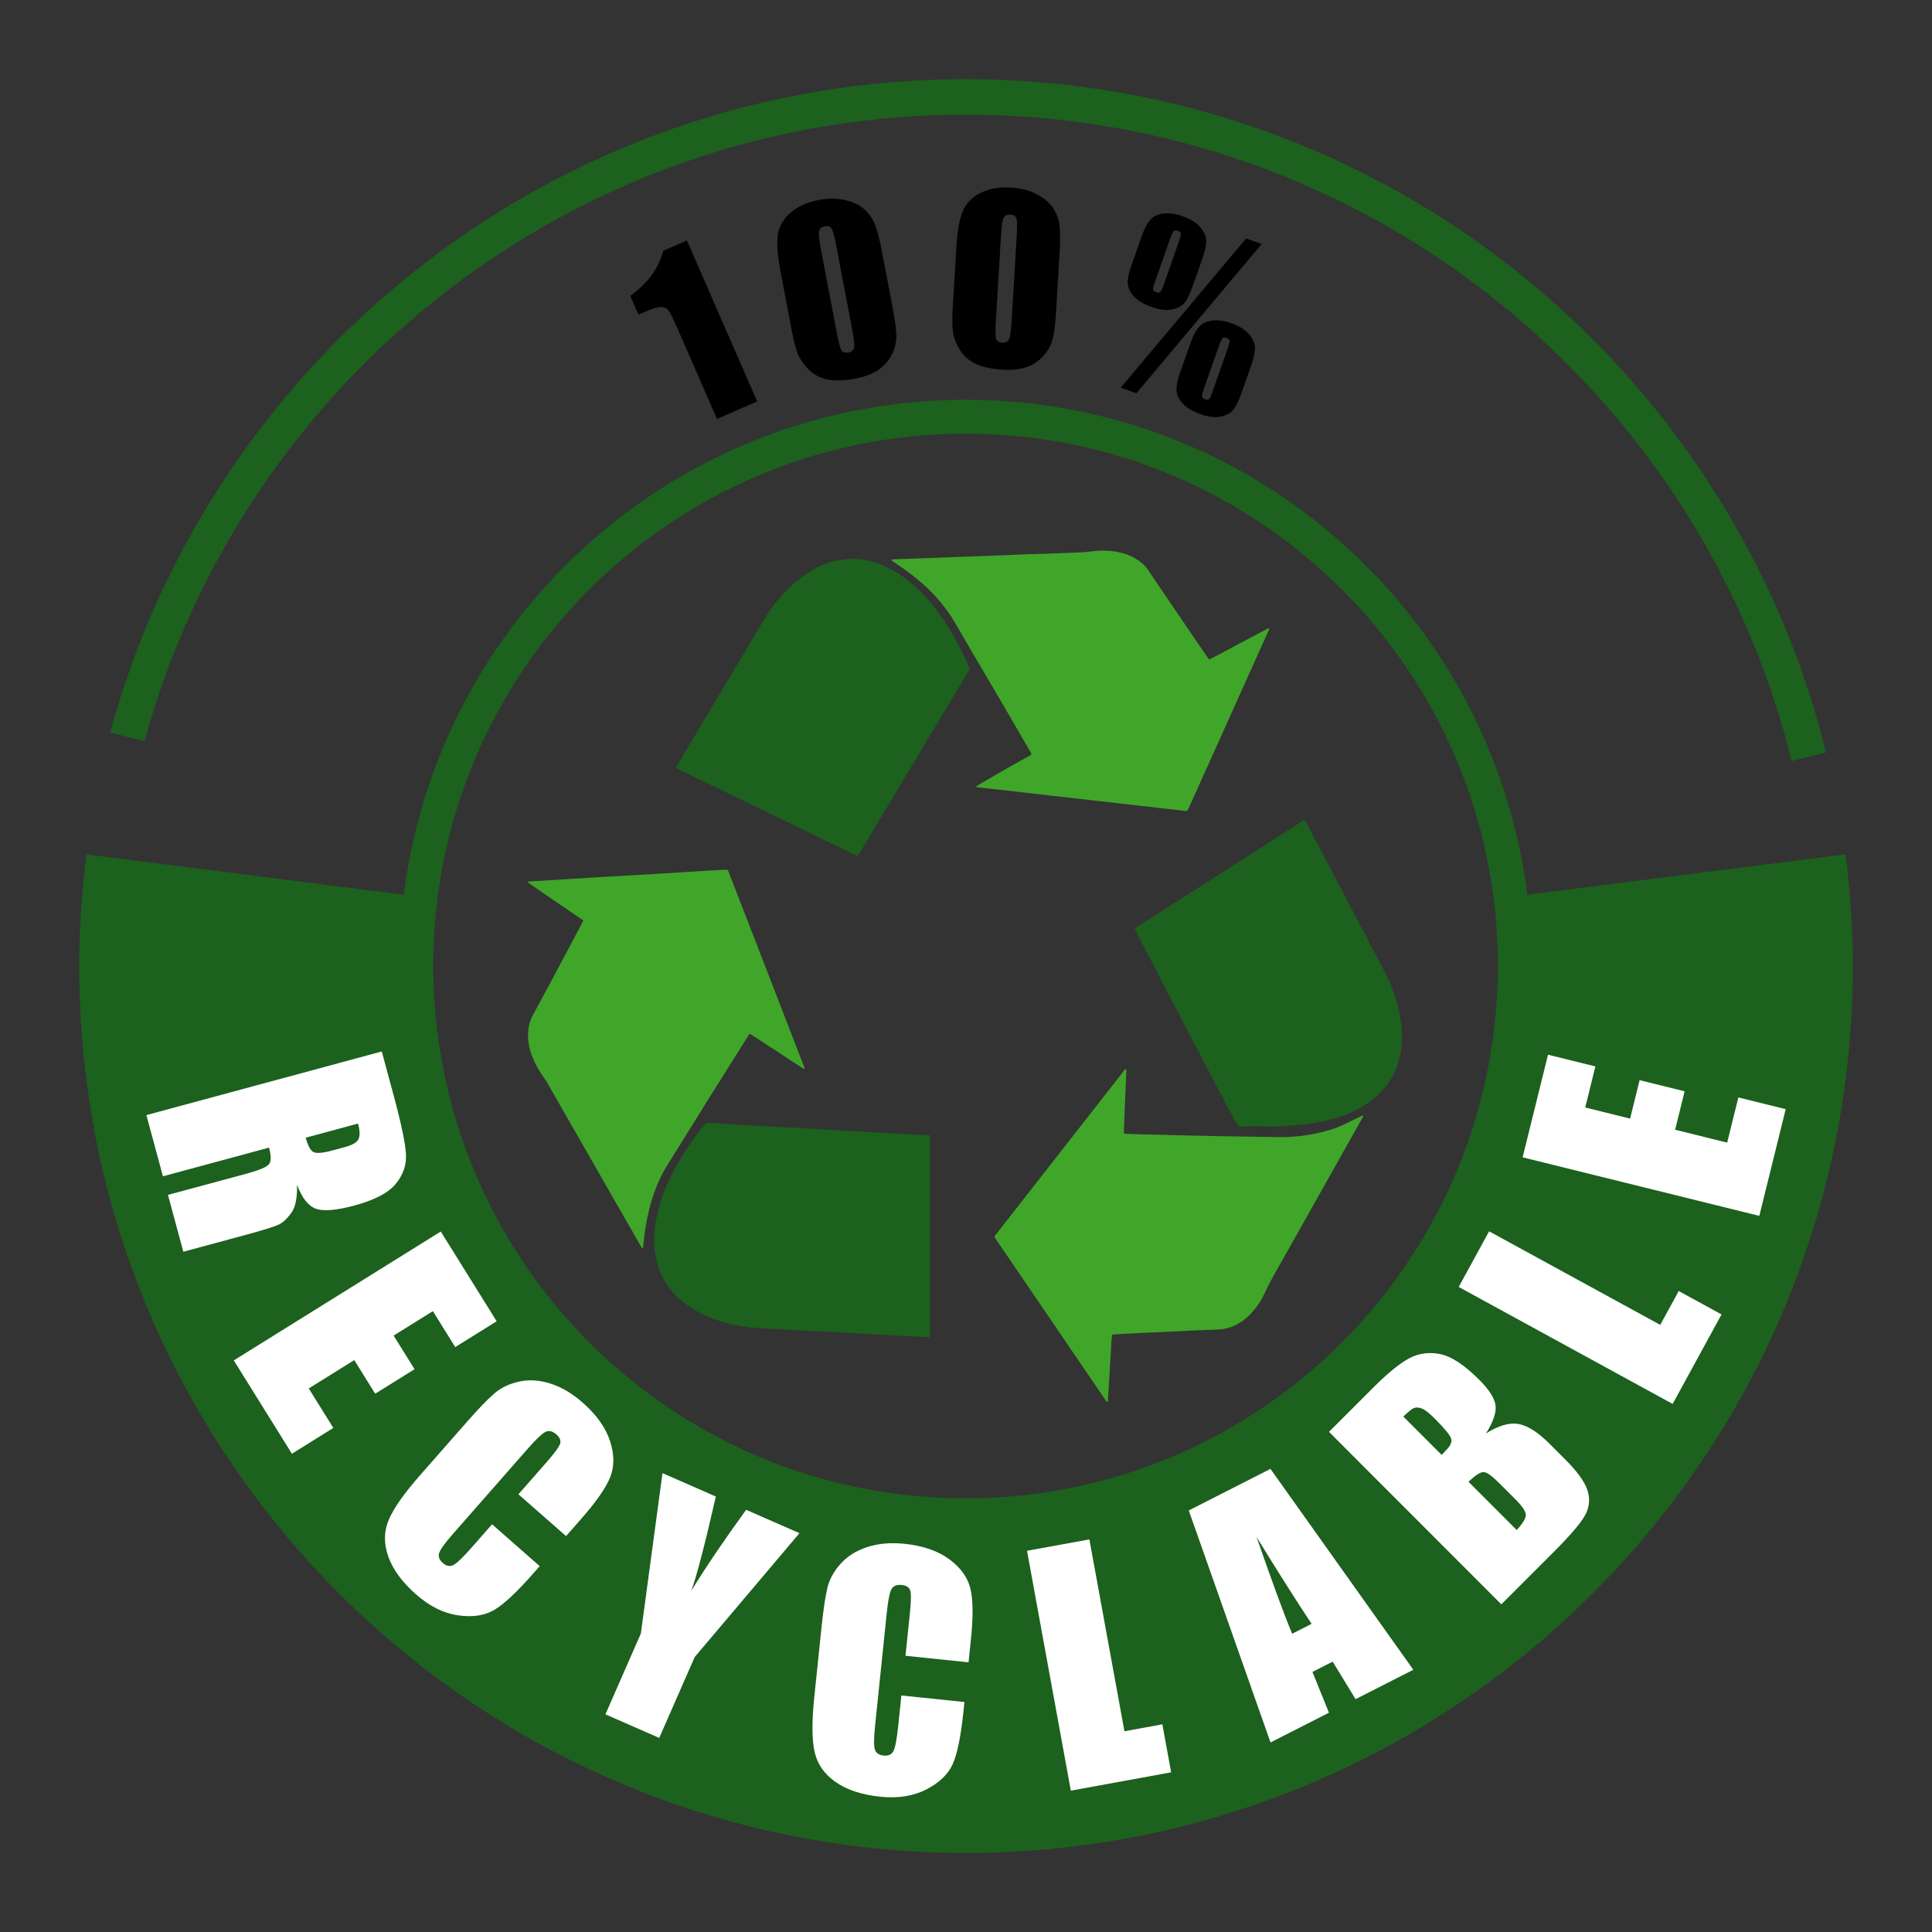 <?xml version="1.0" encoding="utf-8"?>
<!-- Generator: Adobe Illustrator 16.0.4, SVG Export Plug-In . SVG Version: 6.00 Build 0)  -->
<!DOCTYPE svg PUBLIC "-//W3C//DTD SVG 1.1//EN" "http://www.w3.org/Graphics/SVG/1.1/DTD/svg11.dtd">
<svg version="1.1" id="Livello_1" xmlns="http://www.w3.org/2000/svg" xmlns:xlink="http://www.w3.org/1999/xlink" x="0px" y="0px"
	 width="177.3px" height="177.3px" viewBox="0 0 177.3 177.3" enable-background="new 0 0 177.3 177.3" xml:space="preserve">
<rect x="0" y="0" width="177.3" height="177.3" fill="#333333" stroke="none"/>
<g>
	<g>
		<path fill="#1C611E" d="M88.651,170.032c44.945,0,81.381-36.435,81.381-81.38c0-3.475-0.244-6.894-0.666-10.254l-30.556,3.879
			c0.263,2.089,0.414,4.214,0.414,6.375c0,27.929-22.644,50.571-50.573,50.571c-27.932,0-50.572-22.643-50.572-50.571
			c0-2.156,0.149-4.277,0.411-6.362L7.934,78.41c-0.423,3.358-0.665,6.771-0.665,10.242
			C7.269,133.597,43.706,170.032,88.651,170.032z"/>
	</g>
	<path fill="#1C611E" d="M165.358,103.227l-25.703-4.88c0.593-3.145,0.916-6.38,0.916-9.697c0-28.697-23.264-51.962-51.96-51.962
		c-28.699,0-51.963,23.265-51.963,51.962c0,3.262,0.313,6.446,0.889,9.538l-25.717,4.803l-3.201,0.6
		c7.02,37.807,40.149,66.441,79.992,66.441c39.753,0,72.83-28.51,79.945-66.195L165.358,103.227z M39.758,88.65
		c0-26.979,21.872-48.852,48.853-48.852c26.978,0,48.851,21.873,48.851,48.852c0,3.117-0.306,6.16-0.864,9.116
		c-4.271,22.618-24.125,39.735-47.986,39.735c-23.917,0-43.805-17.189-48.018-39.884C40.054,94.711,39.758,91.714,39.758,88.65z"/>
	<g>
		<path d="M63.037,22.065l6.449,14.772L65.8,38.446l-3.459-7.919c-0.498-1.144-0.827-1.819-0.982-2.026s-0.383-0.315-0.68-0.328
			c-0.299-0.011-0.874,0.17-1.725,0.542l-0.365,0.159l-0.752-1.722c1.615-1.163,2.624-2.542,3.027-4.139L63.037,22.065z"/>
		<path d="M80.944,23.115l1.005,5.282c0.227,1.198,0.328,2.084,0.302,2.657s-0.2,1.137-0.521,1.69
			c-0.319,0.554-0.751,0.99-1.291,1.31c-0.541,0.317-1.17,0.547-1.888,0.683c-0.945,0.18-1.751,0.22-2.42,0.12
			c-0.666-0.1-1.229-0.346-1.689-0.737c-0.46-0.393-0.816-0.83-1.07-1.312c-0.254-0.481-0.486-1.281-0.698-2.396l-1.05-5.526
			c-0.276-1.453-0.357-2.566-0.244-3.338s0.502-1.447,1.165-2.024c0.665-0.579,1.527-0.971,2.591-1.173
			c0.866-0.164,1.672-0.159,2.413,0.013c0.743,0.174,1.325,0.447,1.747,0.819s0.745,0.82,0.97,1.346
			C80.491,21.052,80.717,21.916,80.944,23.115z M76.741,22.535c-0.16-0.841-0.301-1.359-0.423-1.556
			c-0.121-0.197-0.333-0.268-0.633-0.209c-0.292,0.055-0.466,0.204-0.518,0.447s0,0.772,0.154,1.587l1.469,7.728
			c0.174,0.92,0.323,1.465,0.447,1.638c0.124,0.172,0.332,0.23,0.626,0.176c0.294-0.057,0.465-0.205,0.515-0.443
			c0.049-0.238,0-0.746-0.147-1.522L76.741,22.535z"/>
		<path d="M97.238,23.254l-0.323,5.366c-0.073,1.219-0.192,2.103-0.358,2.651c-0.166,0.548-0.474,1.053-0.92,1.511
			s-0.97,0.775-1.573,0.952c-0.602,0.177-1.268,0.242-1.996,0.199c-0.962-0.058-1.752-0.217-2.375-0.477
			c-0.623-0.261-1.108-0.638-1.459-1.131c-0.349-0.492-0.587-1.005-0.715-1.535c-0.128-0.529-0.158-1.359-0.089-2.492l0.338-5.616
			c0.089-1.477,0.283-2.575,0.583-3.296c0.299-0.72,0.842-1.278,1.626-1.677c0.786-0.398,1.718-0.564,2.799-0.499
			c0.881,0.053,1.66,0.254,2.337,0.604c0.678,0.349,1.175,0.757,1.492,1.222c0.318,0.465,0.521,0.979,0.61,1.542
			C97.303,21.144,97.311,22.036,97.238,23.254z M93.304,21.661c0.053-0.854,0.043-1.392-0.027-1.612
			c-0.069-0.22-0.258-0.339-0.562-0.357c-0.298-0.018-0.502,0.084-0.611,0.307c-0.11,0.223-0.189,0.748-0.239,1.576l-0.473,7.851
			c-0.057,0.935-0.046,1.5,0.032,1.697c0.078,0.199,0.266,0.306,0.563,0.324c0.298,0.018,0.501-0.083,0.606-0.303
			c0.107-0.219,0.185-0.725,0.231-1.512L93.304,21.661z"/>
		<path d="M115.784,22.387l-11.493,13.701l-1.446-0.509l11.513-13.693L115.784,22.387z M110.346,23.716l-0.917,2.612
			c-0.24,0.682-0.484,1.171-0.732,1.467c-0.248,0.297-0.628,0.498-1.14,0.603s-1.116,0.035-1.811-0.208
			c-0.802-0.282-1.37-0.617-1.704-1.007c-0.335-0.388-0.517-0.777-0.546-1.166c-0.027-0.391,0.069-0.902,0.292-1.534l0.96-2.733
			c0.264-0.751,0.536-1.279,0.816-1.587c0.279-0.306,0.678-0.494,1.195-0.565c0.518-0.072,1.099,0.006,1.744,0.232
			c0.714,0.251,1.249,0.579,1.607,0.98c0.357,0.405,0.55,0.809,0.577,1.211C110.715,22.426,110.601,22.991,110.346,23.716z
			 M108.175,22.205c0.142-0.399,0.209-0.655,0.2-0.764c-0.007-0.108-0.103-0.194-0.284-0.257c-0.168-0.061-0.296-0.049-0.381,0.033
			c-0.086,0.083-0.196,0.319-0.333,0.708l-1.346,3.831c-0.154,0.438-0.225,0.709-0.212,0.812c0.014,0.104,0.113,0.188,0.301,0.253
			c0.164,0.058,0.285,0.045,0.369-0.038c0.081-0.084,0.188-0.311,0.317-0.682L108.175,22.205z M114.821,33.541l-0.921,2.62
			c-0.238,0.677-0.481,1.164-0.73,1.464c-0.25,0.299-0.63,0.501-1.143,0.606c-0.512,0.104-1.115,0.035-1.811-0.209
			c-0.795-0.279-1.36-0.615-1.697-1.008c-0.337-0.394-0.521-0.783-0.548-1.174c-0.029-0.39,0.067-0.897,0.286-1.523l0.965-2.744
			c0.261-0.745,0.531-1.27,0.812-1.576c0.279-0.308,0.679-0.497,1.197-0.572c0.519-0.074,1.101,0.003,1.746,0.229
			c0.72,0.253,1.258,0.583,1.615,0.99c0.356,0.406,0.546,0.811,0.57,1.213S115.074,32.82,114.821,33.541z M112.647,32.038
			c0.141-0.4,0.208-0.656,0.2-0.768c-0.006-0.112-0.101-0.199-0.281-0.264c-0.17-0.059-0.295-0.046-0.377,0.037
			c-0.083,0.083-0.192,0.322-0.332,0.717l-1.346,3.832c-0.152,0.434-0.222,0.701-0.208,0.803c0.013,0.104,0.11,0.187,0.292,0.251
			c0.169,0.059,0.291,0.049,0.37-0.032c0.078-0.082,0.183-0.311,0.315-0.687L112.647,32.038z"/>
	</g>
	<g>
		<path fill="#FFFFFF" d="M35.036,96.493l1.074,3.978c0.716,2.65,1.098,4.474,1.148,5.465c0.048,0.994-0.268,1.899-0.949,2.72
			c-0.681,0.819-1.941,1.477-3.782,1.975c-1.682,0.452-2.867,0.549-3.558,0.286c-0.692-0.26-1.262-0.989-1.709-2.186
			c0.025,1.187-0.143,2.034-0.502,2.54c-0.358,0.508-0.72,0.861-1.08,1.059c-0.361,0.198-1.415,0.532-3.159,1.004l-5.696,1.539
			l-1.409-5.218l7.178-1.937c1.155-0.313,1.848-0.6,2.074-0.855c0.227-0.257,0.234-0.772,0.025-1.545l-9.738,2.631l-1.52-5.616
			L35.036,96.493z M32.857,103.109l-4.803,1.298c0.171,0.633,0.377,1.052,0.618,1.259c0.242,0.205,0.838,0.181,1.791-0.077
			l1.188-0.32c0.685-0.186,1.101-0.428,1.248-0.731C33.047,104.236,33.033,103.759,32.857,103.109z"/>
		<path fill="#FFFFFF" d="M40.45,113.017l5.129,8.236l-3.801,2.369l-2.054-3.298l-3.602,2.243l1.923,3.084l-3.614,2.251
			l-1.921-3.086l-4.177,2.603l2.257,3.623l-3.802,2.369l-5.332-8.566L40.45,113.017z"/>
		<path fill="#FFFFFF" d="M51.947,140.968l-4.372-3.837l2.566-2.923c0.747-0.85,1.166-1.421,1.257-1.714
			c0.092-0.294-0.021-0.578-0.342-0.86c-0.358-0.315-0.7-0.387-1.021-0.216c-0.322,0.171-0.857,0.681-1.605,1.533l-6.856,7.81
			c-0.718,0.816-1.14,1.395-1.26,1.727c-0.123,0.335-0.015,0.652,0.325,0.948c0.325,0.287,0.647,0.35,0.968,0.188
			c0.32-0.164,0.886-0.706,1.695-1.628l1.855-2.113l4.372,3.84l-0.575,0.654c-1.526,1.741-2.734,2.865-3.618,3.378
			c-0.886,0.513-1.989,0.674-3.312,0.481c-1.322-0.19-2.6-0.826-3.832-1.909c-1.28-1.124-2.132-2.282-2.556-3.477
			s-0.41-2.318,0.04-3.375c0.45-1.06,1.398-2.412,2.846-4.06l4.312-4.911c1.064-1.213,1.904-2.085,2.519-2.616
			c0.616-0.535,1.375-0.9,2.28-1.099c0.905-0.199,1.863-0.14,2.877,0.181c1.014,0.318,1.993,0.896,2.941,1.729
			c1.288,1.129,2.133,2.312,2.533,3.547c0.399,1.232,0.406,2.335,0.017,3.31c-0.39,0.976-1.273,2.247-2.65,3.816L51.947,140.968z"/>
		<path fill="#FFFFFF" d="M73.367,140.699l-9.618,11.373l-3.252,7.418l-4.937-2.165l3.252-7.417l1.985-14.717l4.896,2.145
			c-0.988,4.336-1.737,7.216-2.246,8.644c1.254-2.057,2.929-4.531,5.024-7.425L73.367,140.699z"/>
		<path fill="#FFFFFF" d="M88.884,152.551l-5.788-0.6l0.401-3.869c0.117-1.124,0.128-1.832,0.032-2.126
			c-0.095-0.291-0.353-0.457-0.773-0.503c-0.477-0.048-0.797,0.089-0.961,0.417c-0.164,0.325-0.304,1.052-0.42,2.179l-1.07,10.338
			c-0.112,1.081-0.122,1.793-0.026,2.138c0.094,0.342,0.364,0.537,0.813,0.582c0.431,0.046,0.73-0.089,0.896-0.406
			c0.168-0.318,0.314-1.086,0.441-2.309l0.29-2.798l5.787,0.6l-0.09,0.866c-0.238,2.305-0.571,3.922-0.996,4.852
			c-0.425,0.929-1.231,1.699-2.42,2.309c-1.188,0.611-2.599,0.831-4.23,0.662c-1.695-0.176-3.062-0.628-4.097-1.355
			c-1.036-0.728-1.677-1.654-1.922-2.775c-0.244-1.125-0.254-2.776-0.029-4.957l0.674-6.503c0.167-1.604,0.346-2.8,0.538-3.592
			c0.194-0.79,0.602-1.529,1.224-2.213c0.622-0.687,1.438-1.194,2.449-1.52c1.012-0.324,2.145-0.423,3.4-0.293
			c1.705,0.176,3.077,0.652,4.118,1.425c1.04,0.772,1.685,1.671,1.93,2.691c0.247,1.019,0.263,2.569,0.048,4.646L88.884,152.551z"/>
		<path fill="#FFFFFF" d="M99.973,141.272l3.217,17.606l3.481-0.636l0.804,4.405l-9.204,1.681l-4.021-22.012L99.973,141.272z"/>
		<path fill="#FFFFFF" d="M116.59,134.8l13.112,18.435l-5.301,2.696l-2.102-3.442l-1.854,0.943l1.512,3.744l-5.361,2.728
			l-7.502-21.29L116.59,134.8z M120.366,149.022c-1.411-2.126-3.096-4.784-5.052-7.974c1.414,4.088,2.504,7.049,3.267,8.881
			L120.366,149.022z"/>
		<path fill="#FFFFFF" d="M121.961,131.401l4.105-4.102c1.298-1.296,2.381-2.177,3.252-2.644c0.869-0.465,1.816-0.595,2.842-0.391
			c1.026,0.205,2.222,0.992,3.59,2.359c0.923,0.925,1.423,1.714,1.497,2.369s-0.218,1.507-0.876,2.555
			c1.166-0.734,2.169-1.023,3.006-0.862c0.837,0.159,1.771,0.756,2.801,1.786l1.466,1.467c1.069,1.068,1.738,1.983,2.008,2.742
			c0.271,0.761,0.233,1.502-0.111,2.225c-0.346,0.725-1.346,1.911-3.003,3.565l-4.761,4.76L121.961,131.401z M128.783,129.998
			l3.518,3.518c0.17-0.181,0.303-0.32,0.4-0.419c0.404-0.404,0.562-0.761,0.475-1.069c-0.088-0.311-0.601-0.934-1.538-1.873
			c-0.495-0.496-0.888-0.797-1.178-0.905c-0.29-0.105-0.534-0.113-0.733-0.019C129.528,129.324,129.213,129.579,128.783,129.998z
			 M134.762,135.98l4.425,4.428c0.561-0.597,0.84-1.06,0.836-1.382c-0.003-0.322-0.323-0.802-0.961-1.442l-1.477-1.476
			c-0.676-0.677-1.159-1.016-1.445-1.016S135.394,135.388,134.762,135.98z"/>
		<path fill="#FFFFFF" d="M136.656,112.999l15.704,8.585l1.697-3.105l3.929,2.147l-4.487,8.212l-19.635-10.735L136.656,112.999z"/>
		<path fill="#FFFFFF" d="M139.732,106.209l2.329-9.418l4.347,1.074l-0.932,3.77l4.118,1.021l0.873-3.53l4.132,1.021l-0.872,3.529
			l4.776,1.182l1.025-4.146l4.347,1.074l-2.422,9.795L139.732,106.209z"/>
	</g>
	<path fill="#1C611E" d="M13.262,68.027c9.048-33.138,39.341-57.504,75.349-57.504c36.658,0,67.393,25.26,75.813,59.318l3.155-0.797
		c-8.775-35.471-40.787-61.776-78.969-61.776c-37.528,0-69.098,25.41-78.506,59.955L13.262,68.027z"/>
	<g>
		<path fill="#40A629" d="M53.533,84.469c-0.083,0.169-0.144,0.295-0.207,0.417c-0.919,1.726-1.832,3.452-2.753,5.177
			c-0.558,1.042-1.122,2.082-1.683,3.122c-0.241,0.448-0.381,0.927-0.418,1.435c-0.057,0.78,0.063,1.536,0.342,2.271
			c0.276,0.723,0.652,1.395,1.108,2.022c0.091,0.125,0.181,0.25,0.258,0.385c0.807,1.404,1.608,2.812,2.413,4.216
			c1.585,2.767,3.17,5.532,4.755,8.298c0.479,0.838,0.958,1.674,1.438,2.509c0.049,0.084,0.077,0.188,0.218,0.224
			c0.01-0.053,0.022-0.101,0.025-0.145c0.089-1.157,0.267-2.299,0.549-3.423c0.356-1.418,0.863-2.769,1.643-4.016
			c1.252-2.008,2.492-4.021,3.744-6.025c1.193-1.909,2.396-3.812,3.596-5.716c0.074-0.115,0.124-0.253,0.269-0.344
			c0.205,0.132,0.409,0.262,0.614,0.396c1.376,0.898,2.752,1.799,4.131,2.699c0.076,0.048,0.147,0.14,0.283,0.097
			c-2.348-6.062-4.687-12.101-7.025-18.139c-0.013-0.034-0.039-0.062-0.069-0.111c-0.108,0-0.223-0.004-0.337,0
			c-0.488,0.027-0.976,0.051-1.463,0.082c-1.464,0.092-2.925,0.19-4.389,0.277c-1.488,0.09-2.979,0.171-4.468,0.255
			c-0.513,0.029-1.026,0.061-1.539,0.092c-1.104,0.067-2.208,0.136-3.312,0.204c-0.898,0.055-1.797,0.108-2.695,0.164
			c-0.038,0.002-0.077,0.031-0.159,0.066C50.12,82.151,51.811,83.292,53.533,84.469z"/>
		<path fill="#40A629" d="M89.523,72.203c0.073,0.016,0.146,0.037,0.221,0.047c6.374,0.726,12.746,1.451,19.119,2.179
			c0.023,0.002,0.049-0.013,0.099-0.024c0.044-0.087,0.099-0.188,0.147-0.29c0.165-0.362,0.326-0.726,0.488-1.09
			c1.64-3.645,3.28-7.292,4.922-10.935c0.612-1.362,1.225-2.719,1.834-4.081c0.049-0.11,0.142-0.216,0.096-0.385
			c-0.923,0.488-1.83,0.971-2.737,1.452c-0.906,0.479-1.806,0.978-2.734,1.447c-0.078-0.096-0.145-0.169-0.202-0.251
			c-1.405-2.061-2.812-4.122-4.217-6.183c-0.397-0.585-0.786-1.178-1.183-1.763c-0.218-0.322-0.492-0.592-0.804-0.823
			c-0.461-0.339-0.969-0.58-1.521-0.732c-0.879-0.248-1.772-0.286-2.676-0.196c-0.295,0.03-0.586,0.085-0.88,0.102
			c-0.682,0.038-1.362,0.06-2.044,0.084c-1.054,0.036-2.107,0.064-3.162,0.104c-1.696,0.063-3.392,0.134-5.087,0.201
			c-1.196,0.045-2.392,0.089-3.587,0.132c-1.156,0.044-2.313,0.084-3.47,0.127c-0.111,0.006-0.232-0.028-0.35,0.077
			c0.062,0.049,0.117,0.097,0.176,0.138c0.517,0.361,1.046,0.706,1.547,1.085c1.677,1.27,3.109,2.76,4.169,4.597
			c1.471,2.553,2.977,5.083,4.464,7.624c0.784,1.343,1.562,2.69,2.34,4.038c0.062,0.107,0.161,0.202,0.146,0.386
			C92.936,70.208,91.229,71.174,89.523,72.203z"/>
		<path fill="#40A629" d="M91.242,113.485c0.089,0.132,0.155,0.243,0.228,0.349c0.68,0.999,1.36,1.998,2.04,2.995
			c2.127,3.125,4.255,6.247,6.384,9.37c0.528,0.775,1.054,1.555,1.583,2.328c0.037,0.056,0.058,0.154,0.185,0.099
			c0.044-0.67,0.09-1.349,0.131-2.029c0.042-0.693,0.069-1.387,0.125-2.078c0.056-0.674,0.036-1.357,0.151-2.037
			c0.078-0.012,0.141-0.023,0.202-0.026c0.797-0.046,1.592-0.091,2.389-0.13c0.809-0.038,1.617-0.067,2.427-0.105
			c0.693-0.034,1.385-0.077,2.08-0.108c0.897-0.041,1.797-0.072,2.696-0.111c0.129-0.005,0.258-0.014,0.383-0.036
			c0.906-0.146,1.669-0.57,2.329-1.198c0.682-0.646,1.184-1.421,1.568-2.271c0.247-0.537,0.525-1.06,0.815-1.572
			c0.462-0.816,0.924-1.635,1.383-2.451c1.552-2.756,3.1-5.513,4.651-8.267c0.666-1.188,1.337-2.373,2.004-3.562
			c0.046-0.08,0.137-0.157,0.076-0.287c-0.125,0.061-0.242,0.108-0.357,0.166c-0.972,0.473-1.677,0.867-2.714,1.183
			c-1.41,0.421-3.142,0.679-4.623,0.646c-1.837-0.039-3.677-0.049-5.515-0.087c-2.248-0.044-4.498-0.102-6.747-0.156
			c-0.579-0.015-1.156-0.034-1.735-0.056c-0.072-0.003-0.145-0.021-0.241-0.036c0-0.123-0.002-0.222,0-0.322
			c0.05-1.221,0.098-2.441,0.148-3.662c0.005-0.128,0.016-0.255,0.021-0.386c0.021-0.459,0.038-0.922,0.054-1.387
			c0.001-0.055,0.021-0.132-0.09-0.161C99.273,103.212,95.268,108.334,91.242,113.485z"/>
		<path fill="#1C611E" d="M88.981,61.437c-0.04-0.11-0.072-0.207-0.109-0.301c-0.692-1.669-1.554-3.245-2.605-4.715
			c-0.886-1.24-1.896-2.368-3.115-3.294c-0.834-0.634-1.737-1.146-2.735-1.477c-1.211-0.404-2.439-0.479-3.687-0.199
			c-1.214,0.273-2.285,0.847-3.261,1.603c-1.37,1.057-2.486,2.343-3.371,3.825c-1.582,2.648-3.155,5.302-4.731,7.952
			c-1.065,1.789-2.132,3.576-3.196,5.366c-0.051,0.084-0.136,0.161-0.089,0.299c0.088,0.047,0.188,0.101,0.291,0.15
			c4.093,1.987,8.185,3.971,12.277,5.957c1.236,0.603,2.474,1.201,3.71,1.8c0.113,0.055,0.217,0.144,0.383,0.12
			C82.152,72.832,85.567,67.135,88.981,61.437z"/>
		<path fill="#1C611E" d="M119.711,75.256c-0.05,0.023-0.095,0.041-0.136,0.064c-5.133,3.284-10.266,6.569-15.397,9.854
			c-0.019,0.012-0.026,0.043-0.039,0.064c0.126,0.34,9.036,17.412,9.244,17.7c0.092,0.022,0.188,0.397,0.29,0.407
			c0.715,0.084,1.554-0.024,2.271,0.02c1.244,0.077,2.366-0.049,3.611-0.174c1.155-0.115,2.287-0.334,3.39-0.695
			c1.261-0.419,2.41-1.028,3.401-1.917c1.067-0.955,1.766-2.13,2.095-3.521c0.252-1.066,0.273-2.146,0.125-3.222
			c-0.225-1.645-0.727-3.204-1.499-4.674c-1.736-3.298-3.471-6.599-5.204-9.896c-0.641-1.217-1.279-2.436-1.923-3.649
			C119.878,75.496,119.836,75.355,119.711,75.256z"/>
		<path fill="#1C611E" d="M64.829,103.046c-0.102,0.113-0.205,0.227-0.302,0.344c-1.097,1.339-2.048,2.769-2.833,4.31
			c-0.822,1.615-1.42,3.303-1.608,5.118c-0.083,0.812-0.062,1.62,0.077,2.422c0.336,1.94,1.349,3.445,2.949,4.567
			c0.572,0.399,1.18,0.731,1.821,1.001c1.325,0.554,2.704,0.912,4.135,1.025c1.269,0.102,2.541,0.159,3.812,0.229
			c1.207,0.064,2.413,0.12,3.619,0.18c0.593,0.031,1.183,0.07,1.772,0.104c0.667,0.039,1.334,0.077,2.002,0.113
			c0.68,0.036,1.36,0.07,2.041,0.104c0.539,0.029,1.077,0.061,1.617,0.09c0.396,0.019,0.795,0.04,1.193,0.06
			c0.061,0.003,0.122-0.012,0.204-0.02c0.008-0.115,0.022-0.214,0.021-0.312c-0.015-0.59,0.016-18.095,0-18.195
			c-0.287-0.021-1.143-0.043-1.412-0.061c-0.771-0.043-1.541-0.084-2.311-0.125c-1.142-0.064-2.283-0.132-3.427-0.197
			c-0.628-0.034-1.258-0.067-1.886-0.104c-1.104-0.067-2.207-0.138-3.311-0.2c-1.129-0.064-2.259-0.122-3.389-0.186
			c-0.462-0.026-0.924-0.053-1.385-0.079c-1.053-0.062-2.106-0.125-3.157-0.188C64.996,103.042,64.92,103.046,64.829,103.046z"/>
	</g>
</g>
</svg>
